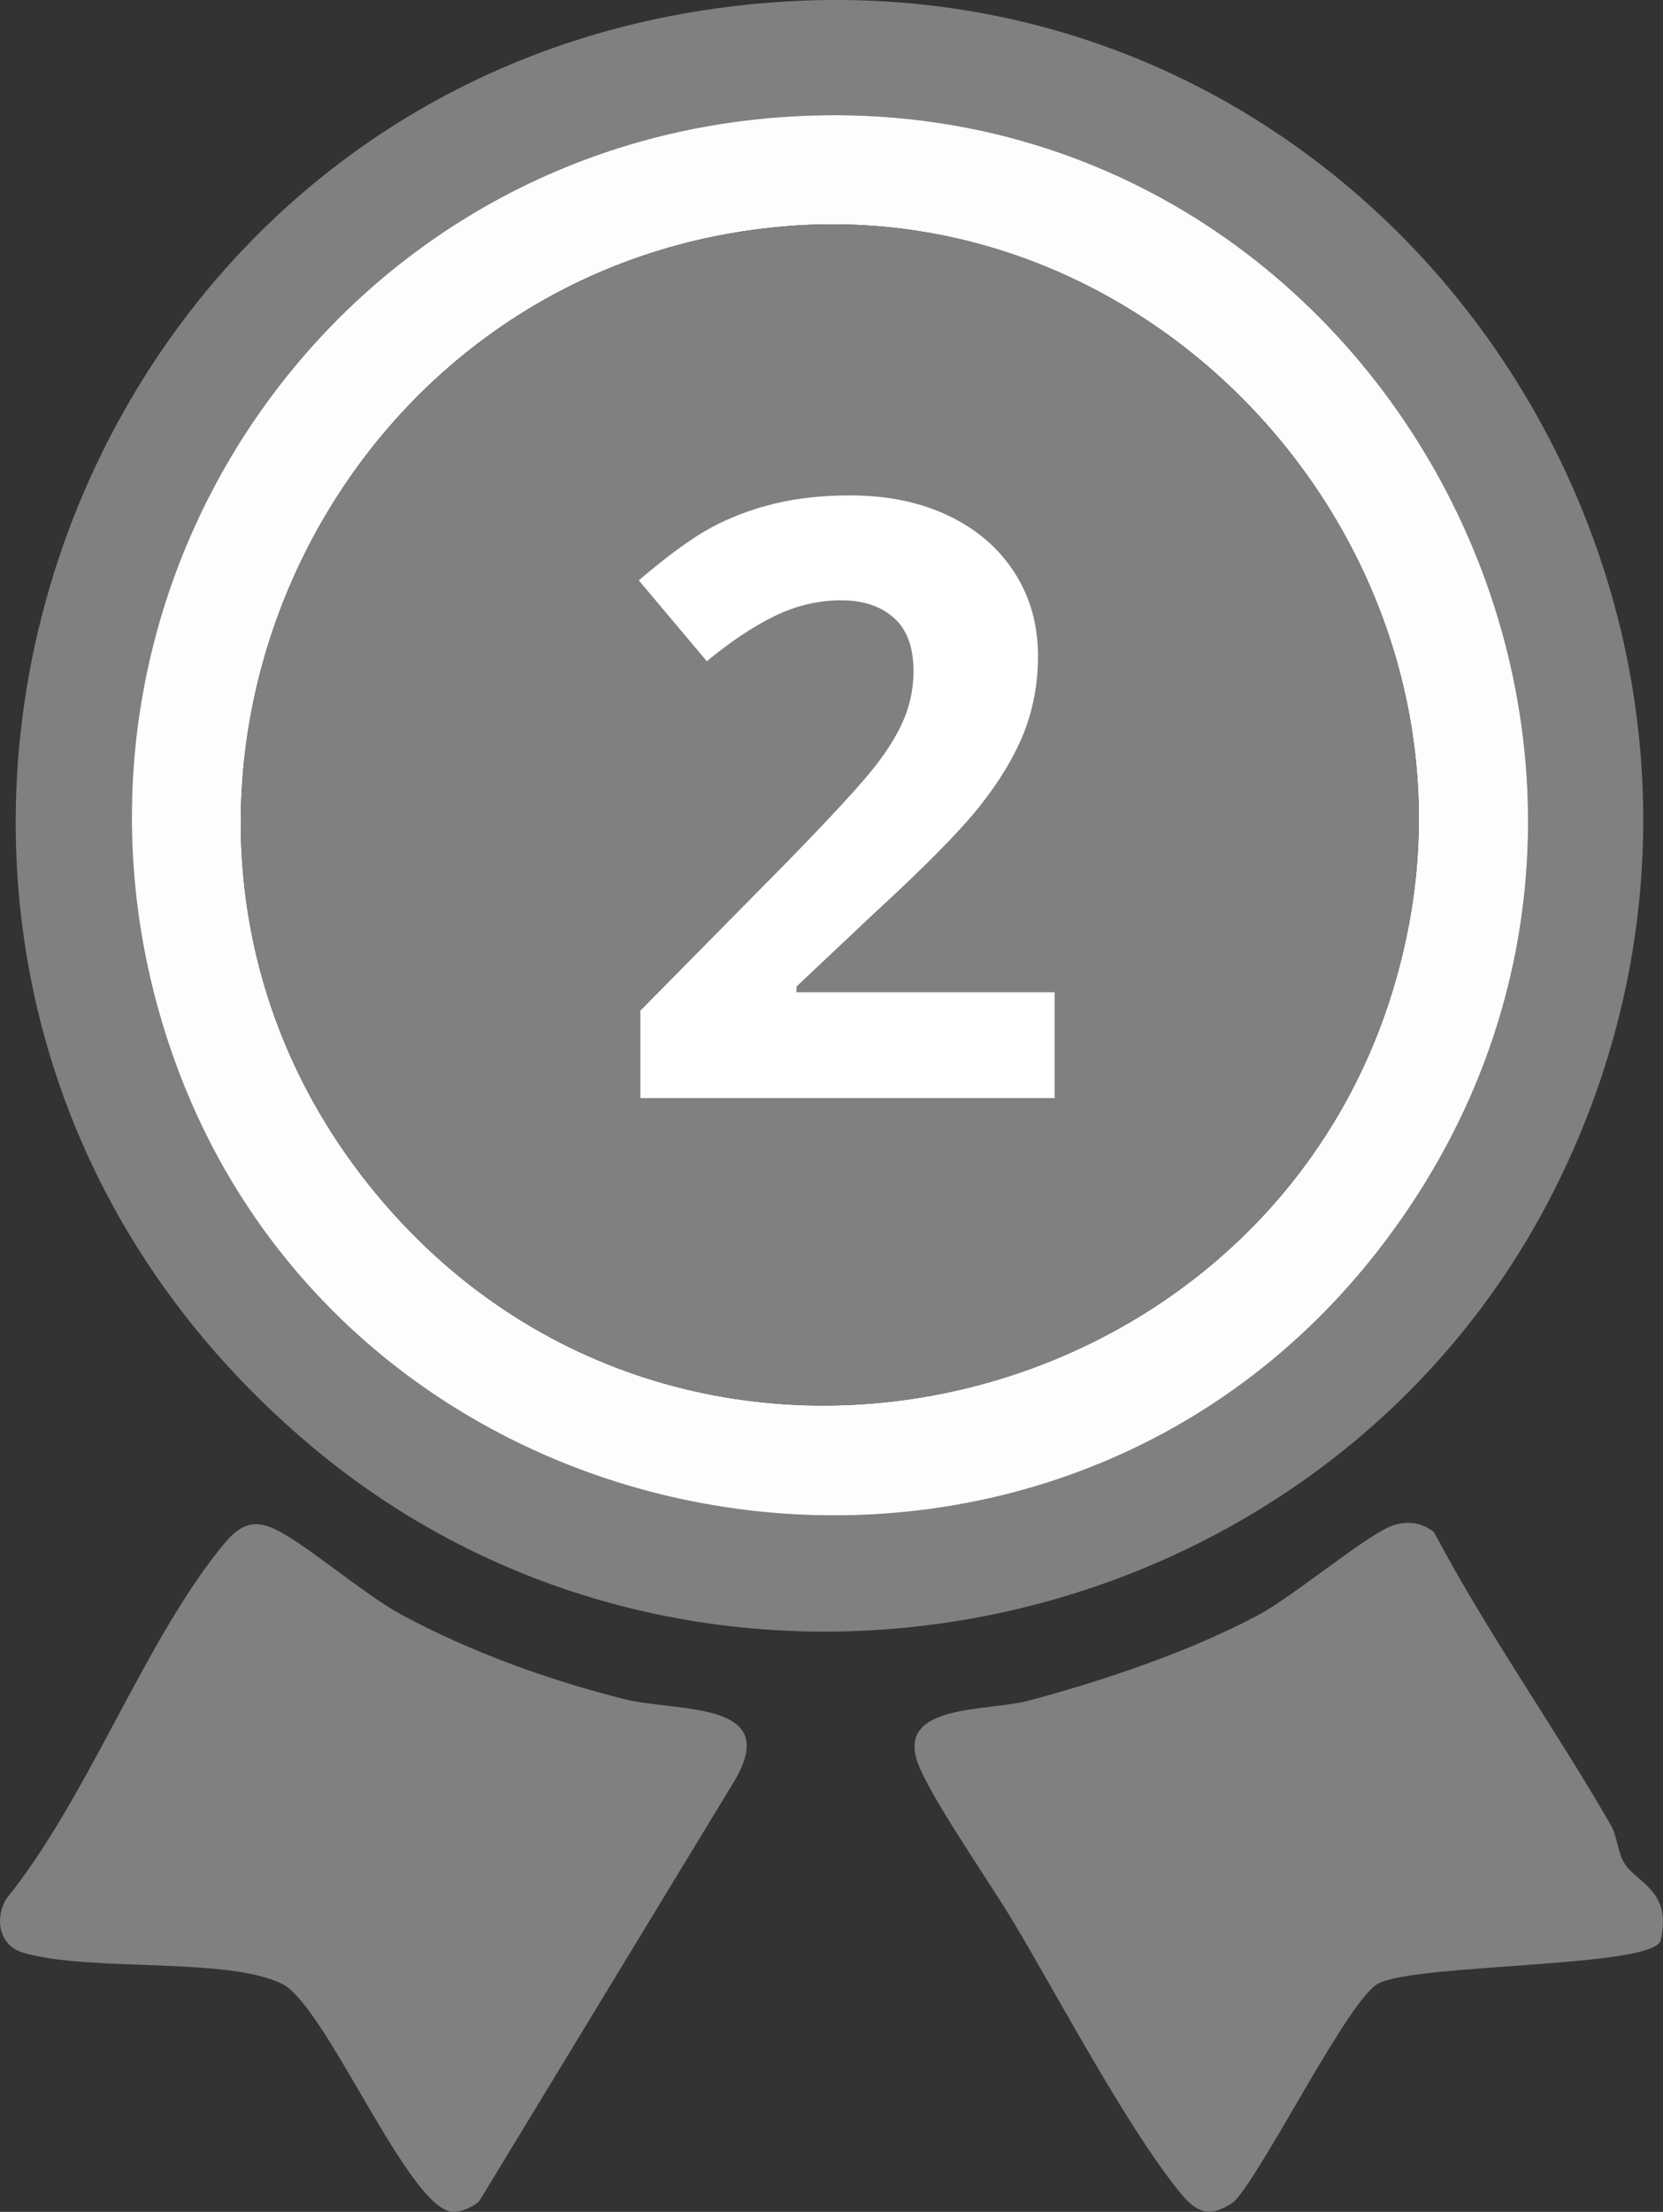 <svg width="79" height="105" viewBox="0 0 79 105" fill="none" xmlns="http://www.w3.org/2000/svg">
<rect x="0" y="0" width="79" height="105" fill="#333333" stroke="none"/>
<g clip-path="url(#clip0_2015_524)">
<path d="M37.387 0.067C67.018 -1.663 87.182 29.822 73.89 56.385C62.968 78.216 33.562 84.409 14.806 68.665C-12.286 45.929 2.232 2.121 37.387 0.067ZM36.598 5.601C15.401 7.442 1.487 28.412 7.791 48.837C15.591 74.104 49.243 80.171 65.448 59.387C83.349 36.434 65.326 3.105 36.598 5.601Z" fill="#817F80"/>
<path d="M68.121 72.733C70.653 77.517 73.819 81.952 76.516 86.633C76.839 87.198 76.831 87.861 77.135 88.399C77.679 89.37 79.469 89.714 78.886 92.115C78.57 93.415 67.278 93.202 65.472 94.162C64.06 94.912 60.141 102.867 58.647 104.498C57.306 105.458 56.695 104.909 55.828 103.799C53.383 100.671 50.335 94.928 48.186 91.31C47.082 89.449 44.168 85.294 43.589 83.663C42.599 80.862 46.897 81.261 48.9 80.724C52.496 79.756 56.533 78.401 59.814 76.648C61.462 75.767 65.089 72.722 66.241 72.39C66.947 72.188 67.538 72.287 68.118 72.729L68.121 72.733Z" fill="#817F80"/>
<path d="M22.762 104.502C22.451 104.771 21.887 105.032 21.489 105C19.379 104.834 15.491 95.212 13.398 94.177C10.768 92.878 4.234 93.632 1.08 92.692C-0.051 92.356 -0.268 91.049 0.315 90.121C4.112 85.412 6.715 78.271 10.326 73.681C11.048 72.765 11.675 72.014 12.901 72.52C14.309 73.101 17.246 75.668 19.064 76.648C22.34 78.413 26.039 79.752 29.65 80.657C32.205 81.297 37.122 80.704 34.918 84.496L22.762 104.502Z" fill="#817F80"/>
<path d="M36.598 5.601C65.326 3.105 83.349 36.434 65.448 59.387C49.239 80.171 15.59 74.104 7.791 48.837C1.487 28.412 15.401 7.442 36.598 5.601ZM37.387 10.736C14.743 12.557 3.225 39.535 18.157 57.017C33.333 74.779 62.609 66.852 66.931 43.887C70.27 26.14 55.358 9.29 37.387 10.736Z" fill="#FDFDFC"/>
<path d="M37.387 10.736C55.355 9.29 70.267 26.14 66.931 43.887C62.609 66.852 33.334 74.783 18.157 57.017C3.225 39.535 14.743 12.557 37.387 10.736Z" fill="#817F80"/>
<path d="M50.095 52.127H30.42V47.979L37.485 40.822C39.579 38.673 40.943 37.188 41.586 36.359C42.229 35.529 42.69 34.763 42.974 34.056C43.258 33.349 43.396 32.614 43.396 31.856C43.396 30.726 43.084 29.881 42.461 29.328C41.838 28.775 41.006 28.498 39.969 28.498C38.877 28.498 37.821 28.747 36.791 29.249C35.766 29.751 34.694 30.465 33.578 31.39L30.345 27.55C31.733 26.366 32.88 25.532 33.791 25.042C34.702 24.552 35.695 24.177 36.776 23.913C37.856 23.648 39.059 23.518 40.395 23.518C42.154 23.518 43.707 23.838 45.056 24.481C46.404 25.125 47.449 26.026 48.194 27.183C48.94 28.34 49.31 29.664 49.31 31.157C49.31 32.456 49.081 33.673 48.628 34.81C48.171 35.948 47.465 37.113 46.511 38.31C45.553 39.507 43.869 41.209 41.456 43.421L37.836 46.834V47.102H50.099V52.119L50.095 52.127Z" fill="white"/>
</g>
<defs>
<clipPath id="clip0_2015_524">
<rect width="79" height="105" fill="white"/>
</clipPath>
</defs>
</svg>
